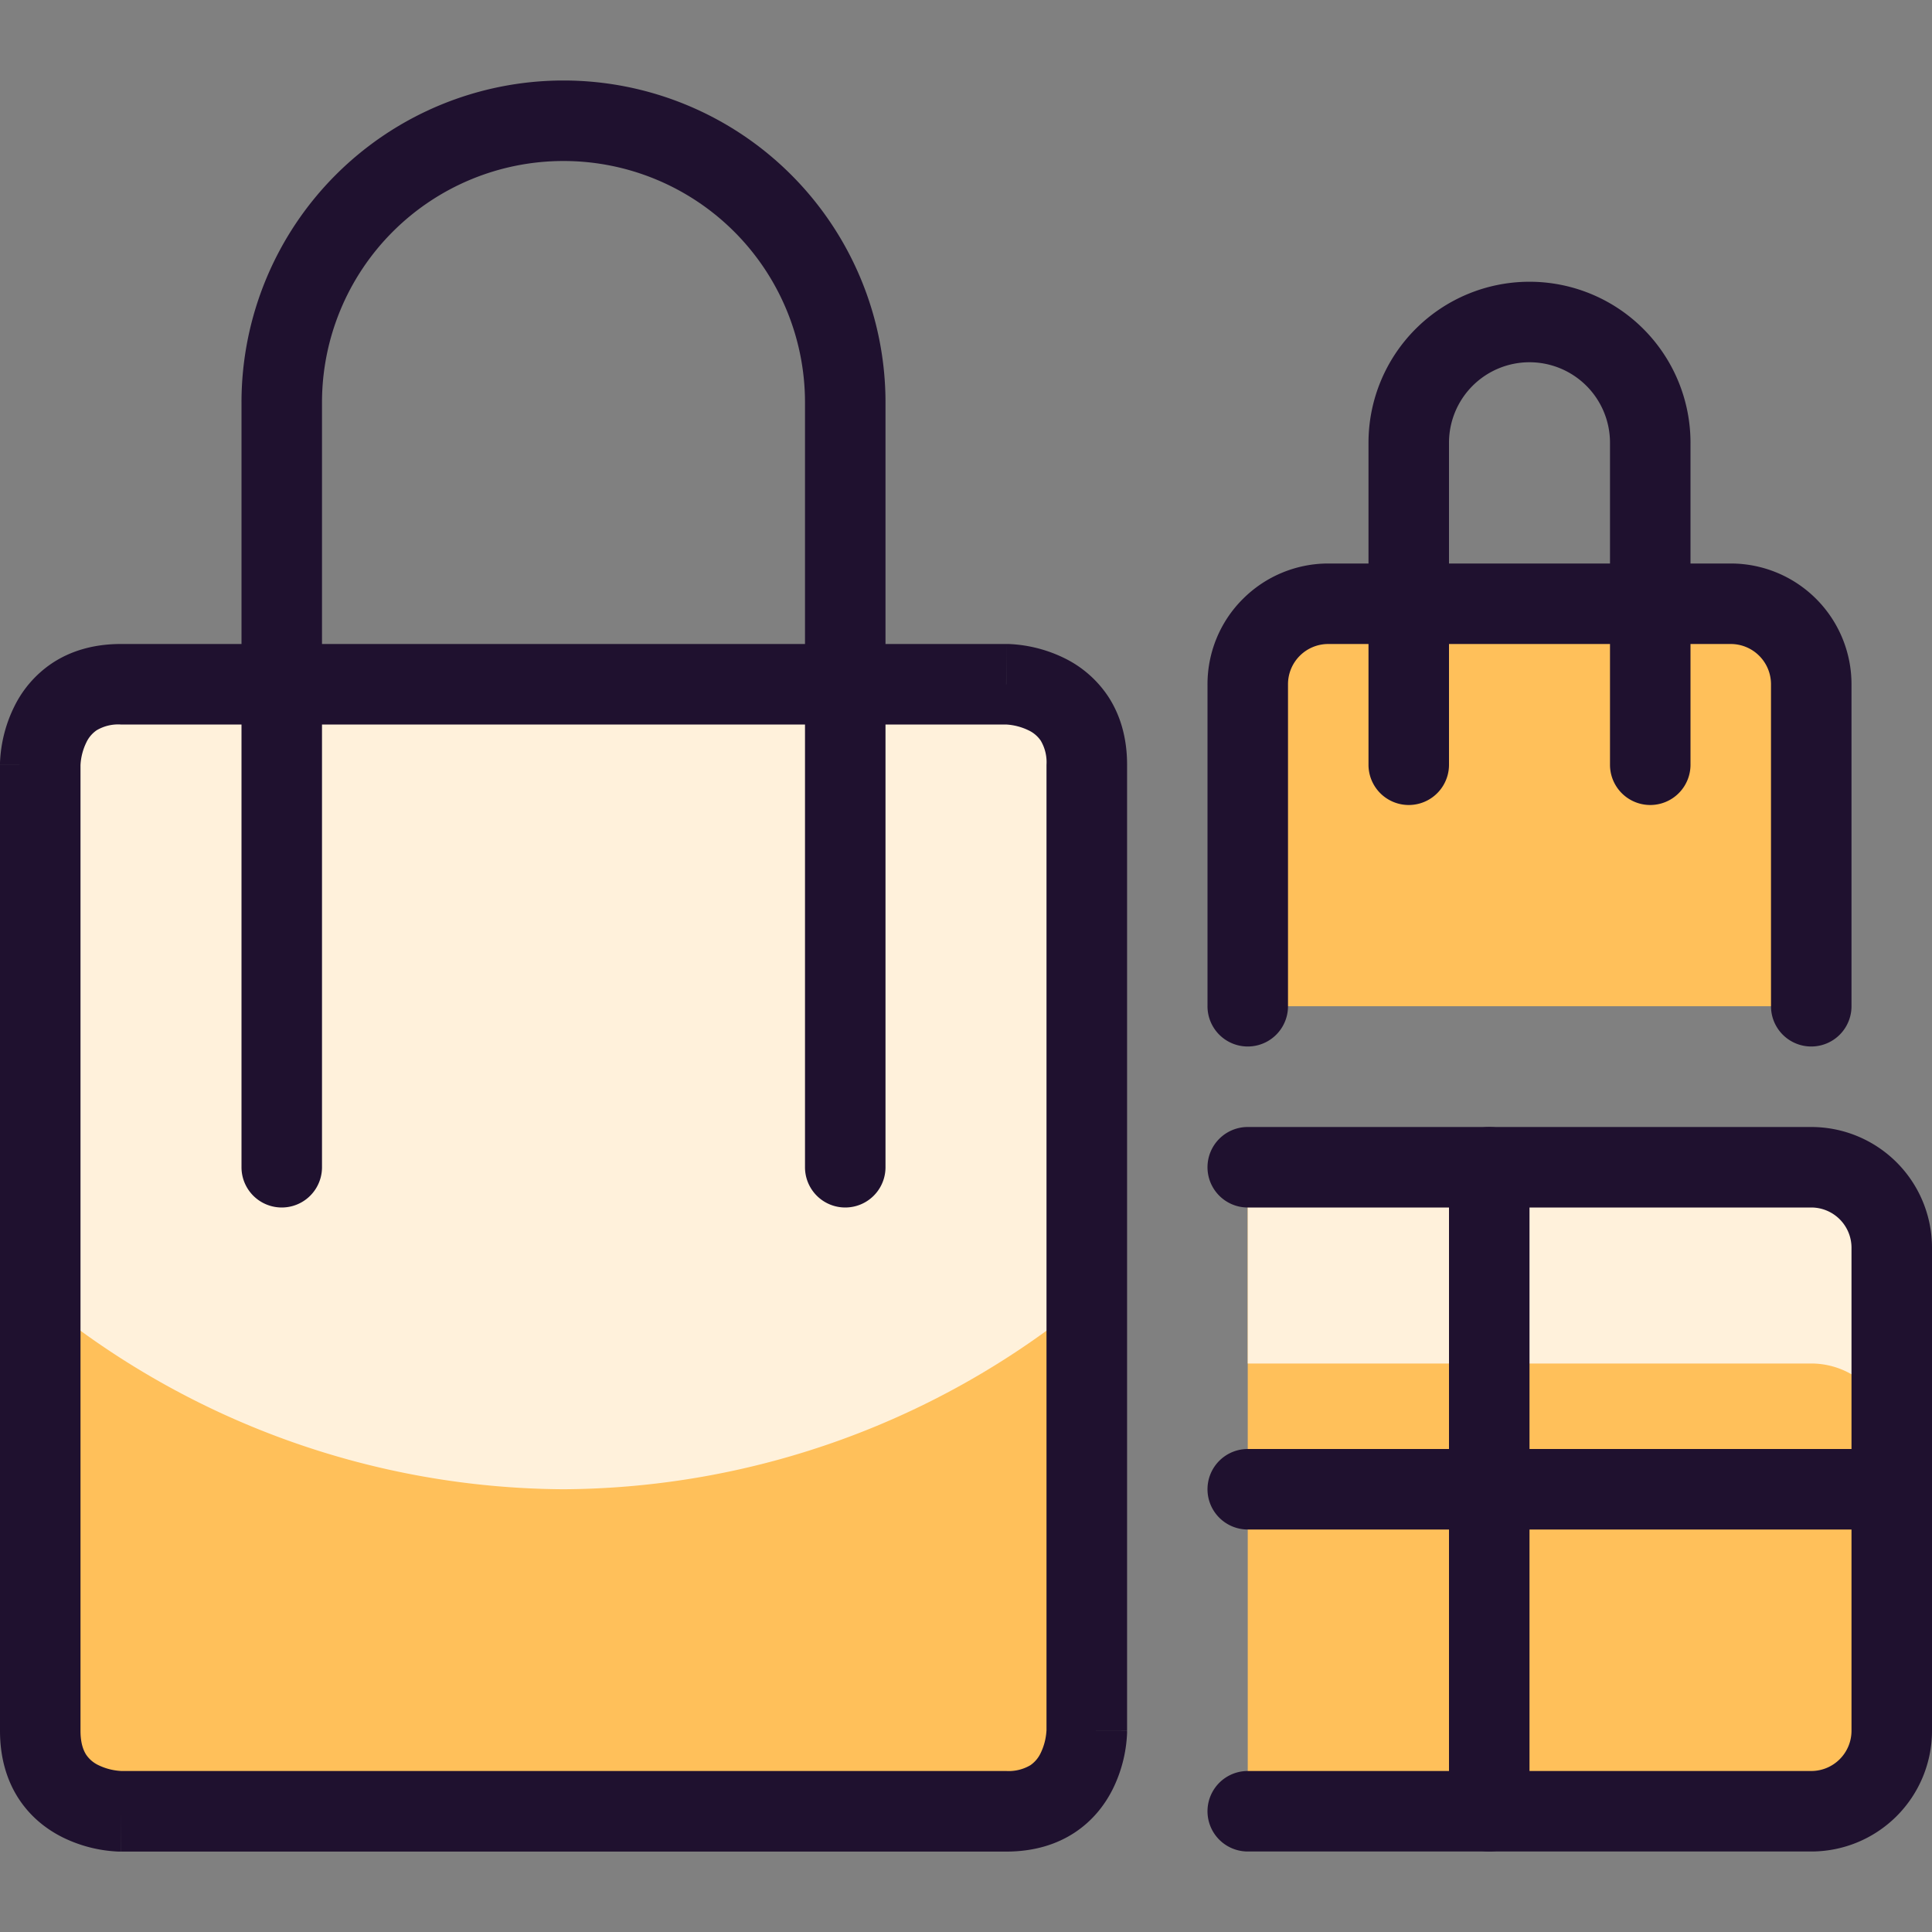 <svg width="24" height="24" fill="none" xmlns="http://www.w3.org/2000/svg"><rect width="100%" height="100%" fill="#808080" stroke="none"/><path d="M15.5 22.5h7a1 1 0 0 0 1-1v-6a1 1 0 0 0-1-1h-7v8Z" fill="#FFC05A"/><path d="M22.5 14.5h-7v2.438h7a1 1 0 0 1 1 1V15.5a1 1 0 0 0-1-1Zm-21-6h11s1 0 1 1v12s0 1-1 1h-11s-1 0-1-1v-12s0-1 1-1Z" fill="#FFF1DB"/><path d="M7 18.5a10.3 10.3 0 0 1-6.5-2.357V21.5a1 1 0 0 0 1 1h11a1 1 0 0 0 1-1v-5.357A10.3 10.3 0 0 1 7 18.5Z" fill="#FFC05A"/><path fill-rule="evenodd" clip-rule="evenodd" d="M15 14.5a.5.5 0 0 1 .5-.5h7a1.5 1.5 0 0 1 1.5 1.5v6a1.5 1.5 0 0 1-1.5 1.5h-7a.5.5 0 0 1 0-1h7a.5.5 0 0 0 .5-.5v-6a.5.5 0 0 0-.5-.5h-7a.5.5 0 0 1-.5-.5Z" fill="#1F112F"/><path fill-rule="evenodd" clip-rule="evenodd" d="M18.5 14a.5.5 0 0 1 .5.5v8a.5.5 0 0 1-1 0v-8a.5.5 0 0 1 .5-.5Z" fill="#1F112F"/><path fill-rule="evenodd" clip-rule="evenodd" d="M15 18.5a.5.5 0 0 1 .5-.5h8a.5.5 0 0 1 0 1h-8a.5.5 0 0 1-.5-.5ZM1 9.505V21.5c0 .163.04.251.072.3a.38.38 0 0 0 .152.128.732.732 0 0 0 .269.071l.012.001H12.5a.53.53 0 0 0 .3-.072.38.38 0 0 0 .128-.152.731.731 0 0 0 .071-.269l.001-.012V9.5a.524.524 0 0 0-.072-.3.378.378 0 0 0-.152-.128.73.73 0 0 0-.28-.072H1.5a.524.524 0 0 0-.3.072.38.38 0 0 0-.128.152.73.73 0 0 0-.072.28ZM12.5 8.5V8h-11c-.337 0-.624.086-.855.24a1.377 1.377 0 0 0-.467.536A1.728 1.728 0 0 0 0 9.472V9.5l.5.001H0v12c0 .337.086.624.24.855.153.229.352.375.536.467a1.728 1.728 0 0 0 .696.178H1.5l.001-.5v.5h11c.338 0 .624-.086.855-.24.229-.153.375-.352.467-.536a1.73 1.73 0 0 0 .178-.696V21.5l-.5-.001h.5v-12c0-.337-.086-.624-.24-.855a1.378 1.378 0 0 0-.536-.467A1.729 1.729 0 0 0 12.528 8H12.5l-.001.5Z" fill="#1F112F"/><path fill-rule="evenodd" clip-rule="evenodd" d="M7 2a3 3 0 0 0-3 3v9.5a.5.5 0 0 1-1 0V5a4 4 0 0 1 8 0v9.5a.5.5 0 0 1-1 0V5a3 3 0 0 0-3-3Z" fill="#1F112F"/><path d="M22.5 12.5v-4a1 1 0 0 0-1-1h-5a1 1 0 0 0-1 1v4" fill="#FFC05A"/><path fill-rule="evenodd" clip-rule="evenodd" d="M15.44 7.44A1.5 1.5 0 0 1 16.5 7h5A1.5 1.5 0 0 1 23 8.5v4a.5.5 0 0 1-1 0v-4a.5.5 0 0 0-.5-.5h-5a.5.5 0 0 0-.5.5v4a.5.5 0 0 1-1 0v-4c0-.398.158-.78.44-1.06Z" fill="#1F112F"/><path fill-rule="evenodd" clip-rule="evenodd" d="M19 4.5a1 1 0 0 0-1 1v4a.5.5 0 0 1-1 0v-4a2 2 0 1 1 4 0v4a.5.5 0 0 1-1 0v-4a1 1 0 0 0-1-1Z" fill="#1F112F"/></svg>
